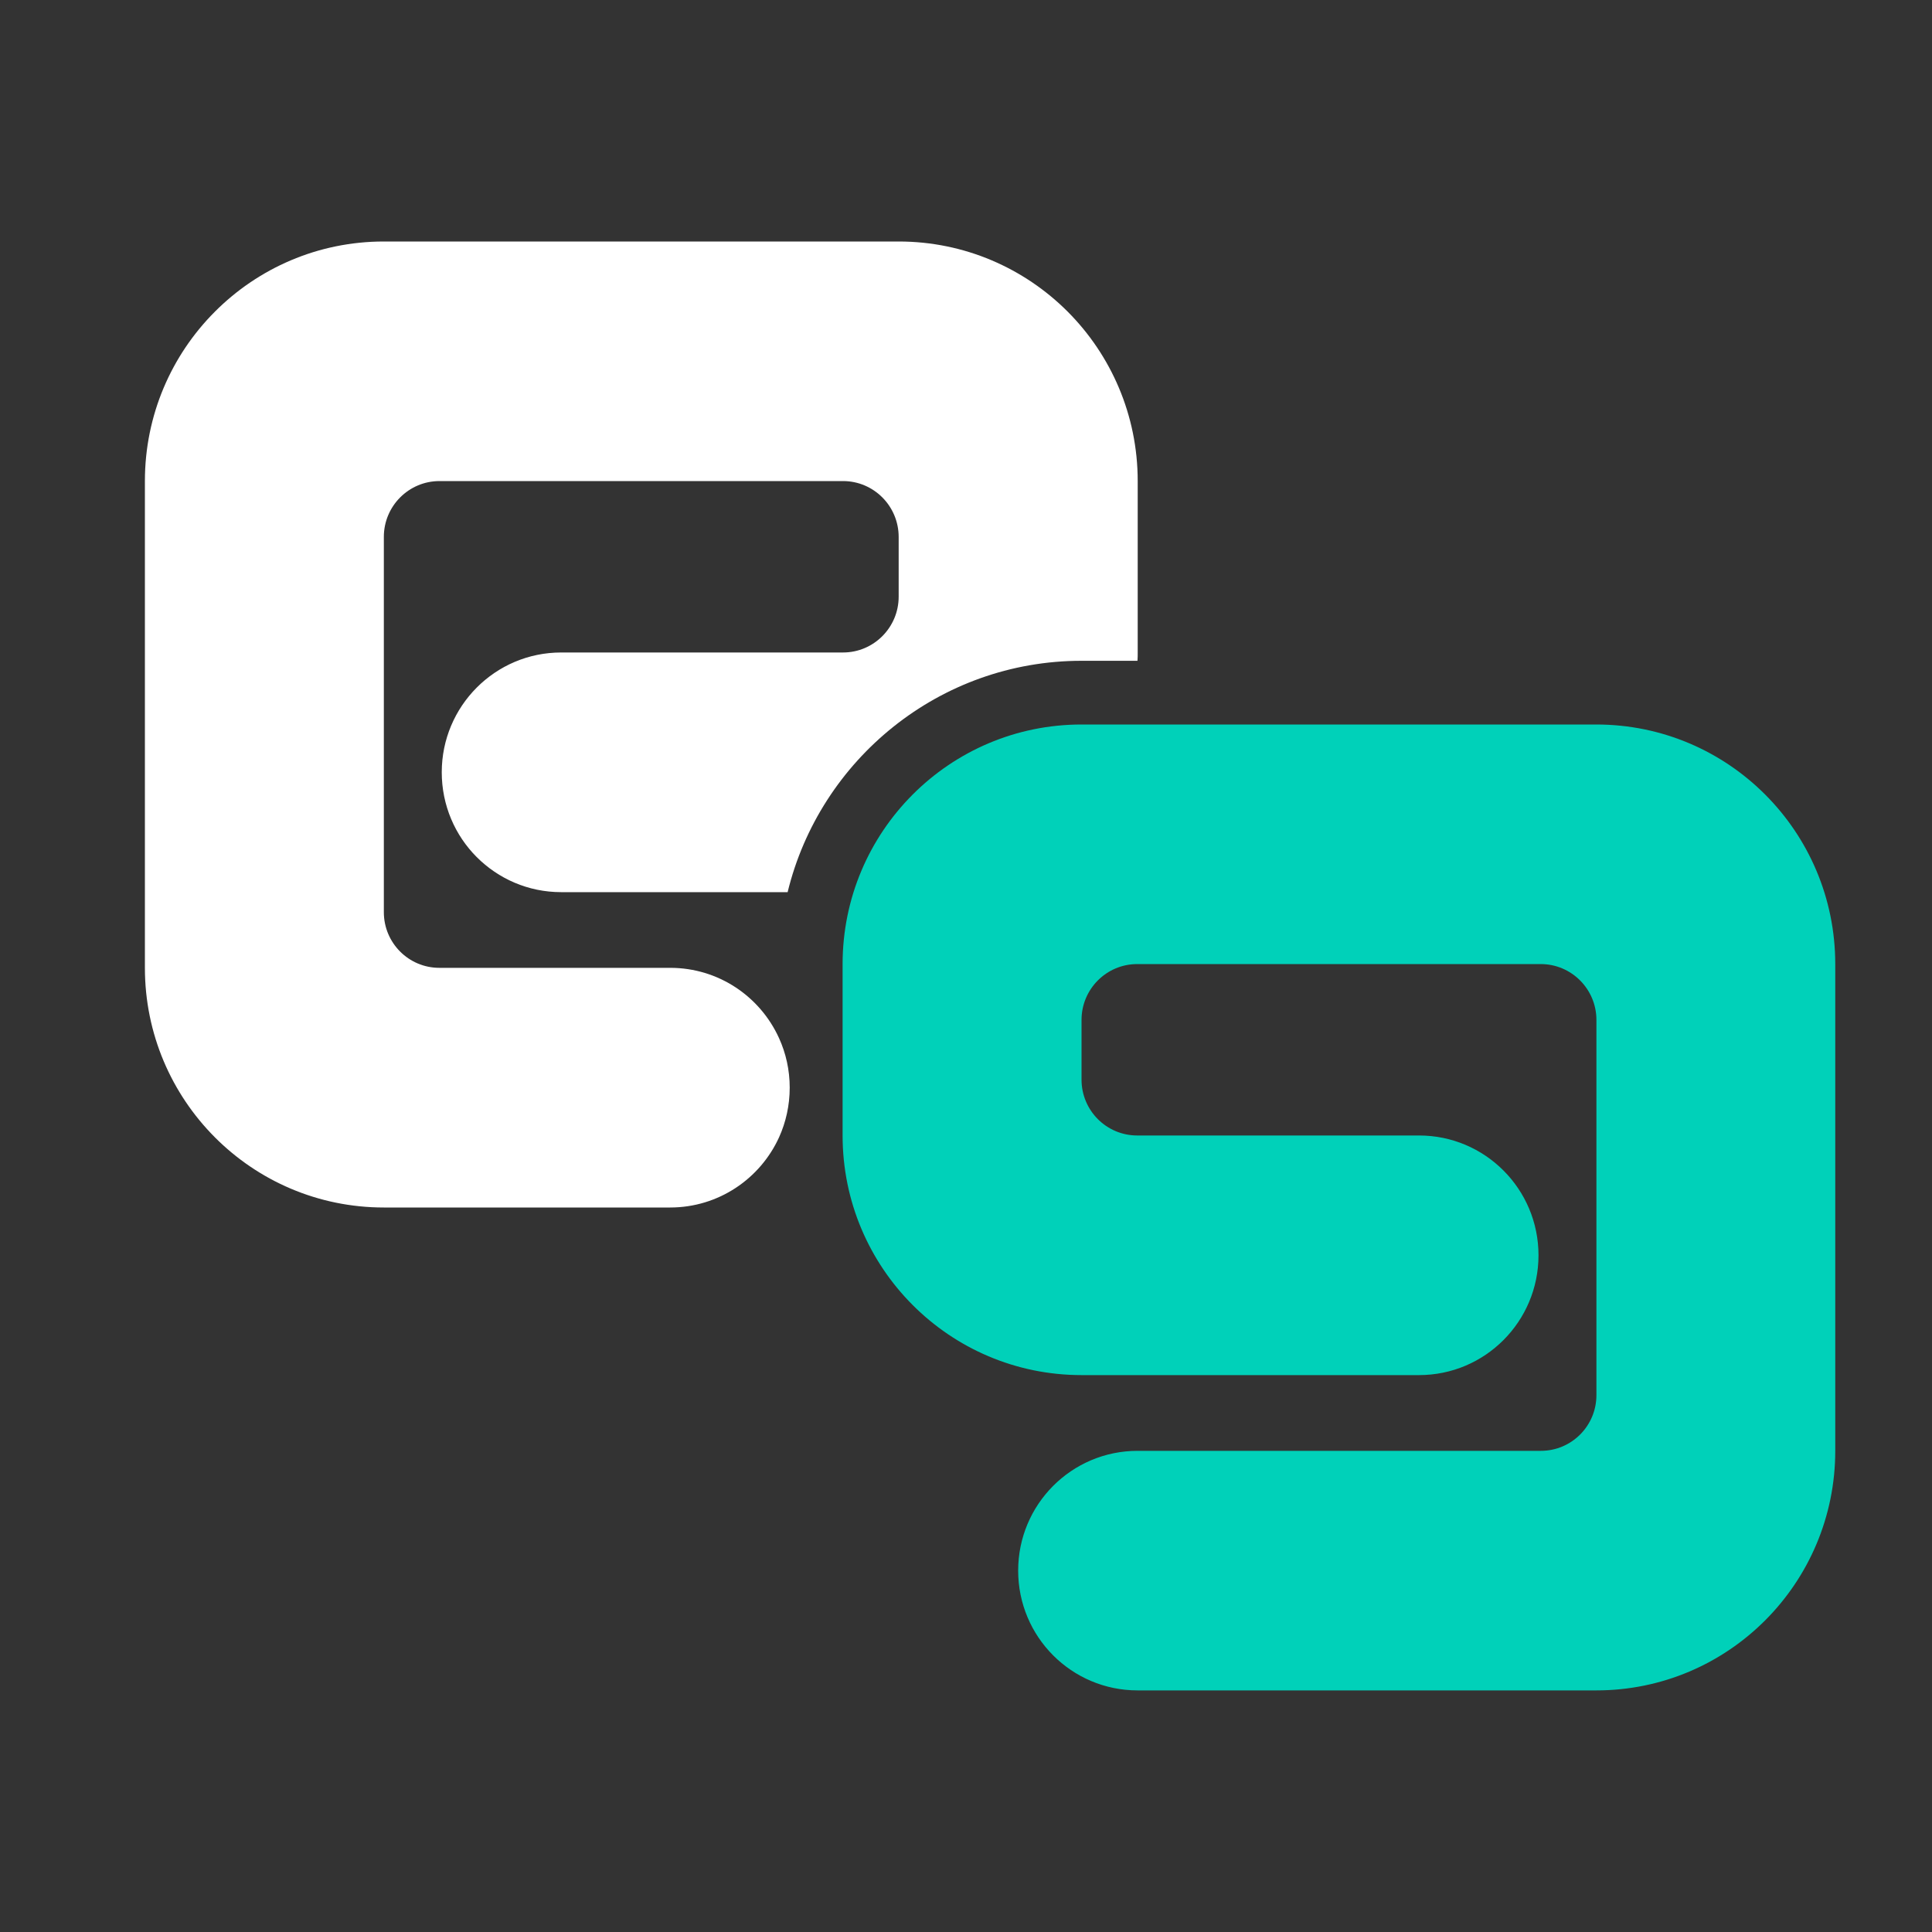 <?xml version="1.0" encoding="utf-8"?>
<svg xmlns="http://www.w3.org/2000/svg" fill="none" height="40" viewBox="0 0 40 40" width="40">
<rect x="0" y="0" width="40" height="40" fill="#333333" stroke="none"/>
<path d="M23.555 9.96V13.509C23.555 13.567 23.555 13.625 23.55 13.681H22.392C19.45 13.681 16.975 15.726 16.307 18.471H11.619C10.936 18.471 10.318 18.194 9.869 17.744C9.422 17.296 9.146 16.674 9.146 15.989C9.146 14.621 10.252 13.509 11.619 13.509H17.454C18.09 13.509 18.606 12.991 18.606 12.353V11.118C18.606 10.478 18.09 9.96 17.454 9.96H9.099C8.463 9.96 7.947 10.478 7.947 11.116V18.885C7.947 19.522 8.461 20.038 9.096 20.038H13.875C14.877 20.038 15.738 20.633 16.128 21.491C16.271 21.804 16.35 22.152 16.35 22.518C16.35 22.886 16.271 23.234 16.13 23.546C15.74 24.403 14.877 25 13.875 25H7.947C6.58 25 5.343 24.444 4.449 23.547C3.553 22.648 3 21.408 3 20.038V9.96C3 8.59 3.553 7.35 4.449 6.453C5.343 5.556 6.58 5 7.947 5H18.606C19.973 5 21.21 5.556 22.106 6.453C23 7.35 23.555 8.59 23.555 9.96Z" fill="white"/>
<path d="M33.052 15H22.392C19.659 15 17.445 17.221 17.445 19.96V23.509C17.445 26.25 19.66 28.47 22.392 28.47H29.38C30.746 28.47 31.853 27.36 31.853 25.989C31.853 24.619 30.746 23.509 29.38 23.509H23.545C22.908 23.509 22.392 22.991 22.392 22.353V21.116C22.392 20.478 22.908 19.96 23.545 19.96H31.899C32.535 19.96 33.052 20.478 33.052 21.116V28.885C33.052 29.522 32.537 30.038 31.902 30.038H23.553C22.186 30.038 21.08 31.148 21.08 32.518C21.08 33.889 22.186 34.998 23.553 34.998H33.05C35.783 34.998 37.997 32.777 37.997 30.038V19.96C37.997 17.22 35.782 15 33.05 15H33.052Z" fill="#00D1B9"/>
</svg>